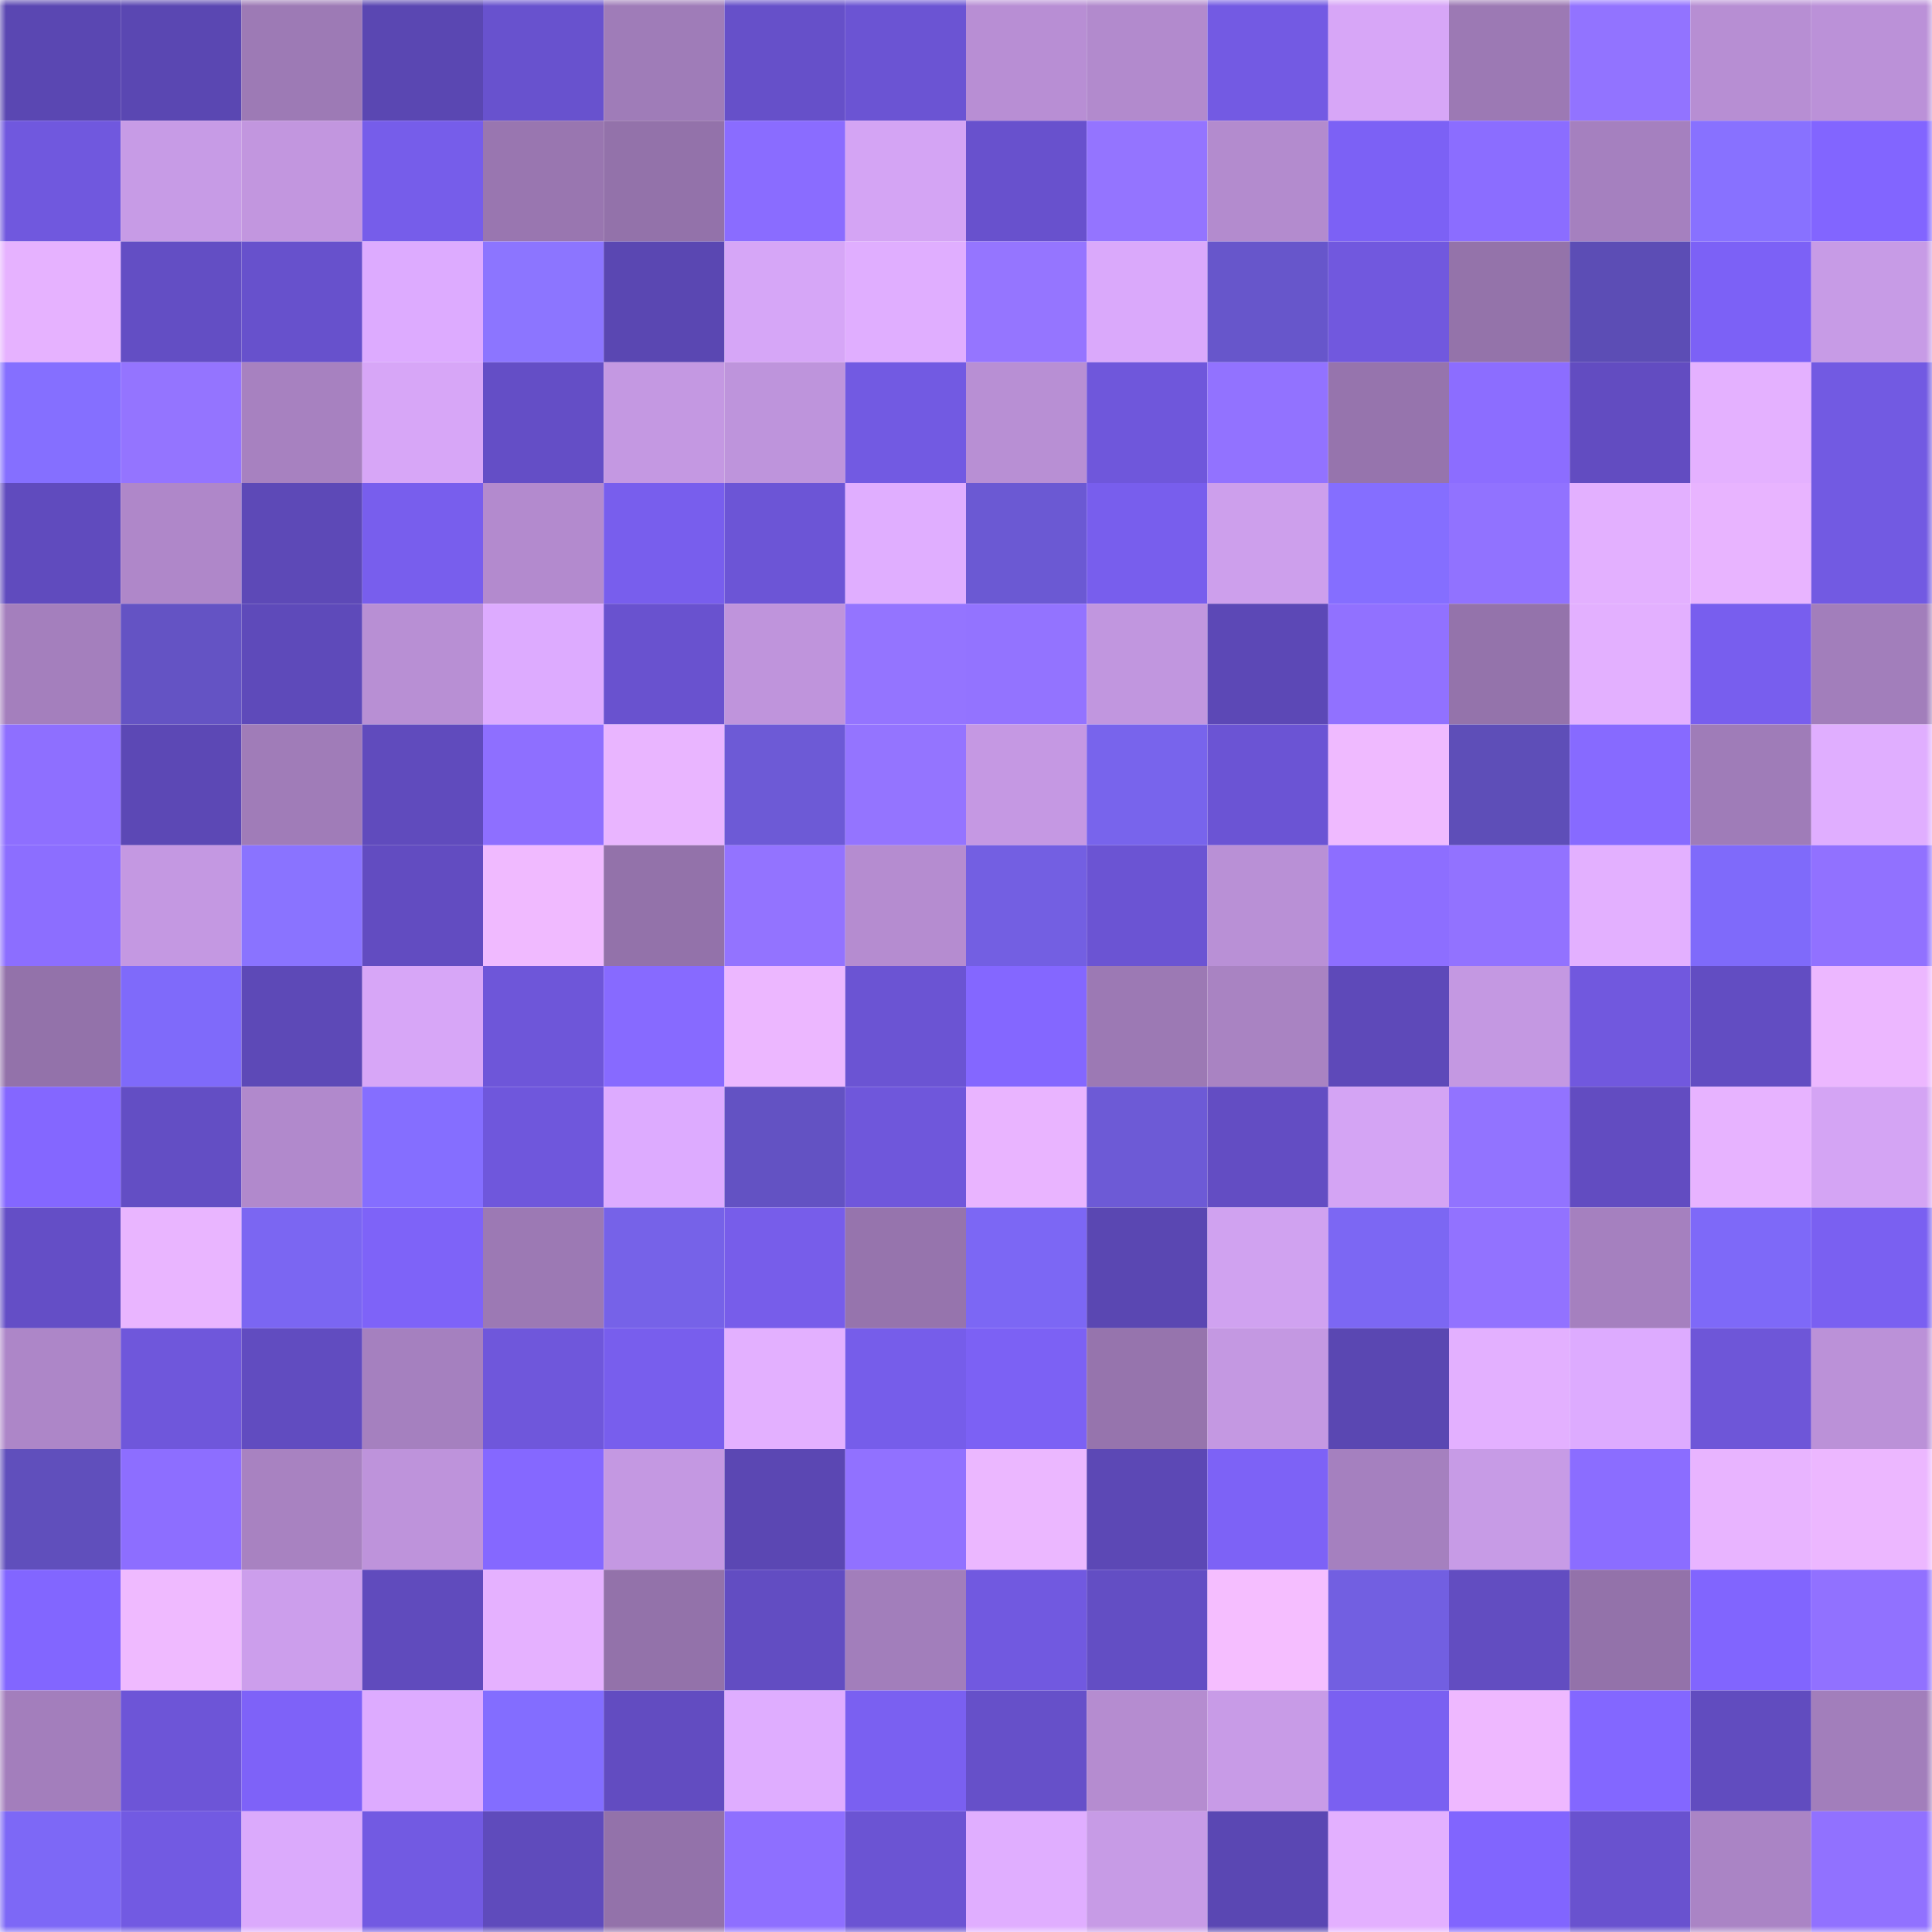 <svg viewBox="0 0 160 160" fill="none" role="img" xmlns="http://www.w3.org/2000/svg" width="240" height="240" name="linea%2Cyarokychi.linea.eth"><mask id="2007405284" mask-type="alpha" maskUnits="userSpaceOnUse" x="0" y="0" width="160" height="160"><rect width="160" height="160" fill="#FFFFFF"></rect></mask><g mask="url(#2007405284)"><rect x="0" y="0" width="10" height="10" fill="#5a47b2"></rect><rect x="10" y="0" width="10" height="10" fill="#5a47b2"></rect><rect x="20" y="0" width="10" height="10" fill="#9d7ab5"></rect><rect x="30" y="0" width="10" height="10" fill="#5a47b2"></rect><rect x="40" y="0" width="10" height="10" fill="#6852ce"></rect><rect x="50" y="0" width="10" height="10" fill="#9f7cb8"></rect><rect x="60" y="0" width="10" height="10" fill="#6650c9"></rect><rect x="70" y="0" width="10" height="10" fill="#6b54d3"></rect><rect x="80" y="0" width="10" height="10" fill="#b88ed4"></rect><rect x="90" y="0" width="10" height="10" fill="#b28acd"></rect><rect x="100" y="0" width="10" height="10" fill="#735ae3"></rect><rect x="110" y="0" width="10" height="10" fill="#d7a6f7"></rect><rect x="120" y="0" width="10" height="10" fill="#9c79b4"></rect><rect x="130" y="0" width="10" height="10" fill="#9273ff"></rect><rect x="140" y="0" width="10" height="10" fill="#b78ed3"></rect><rect x="150" y="0" width="10" height="10" fill="#bb91d8"></rect><rect x="0" y="10" width="10" height="10" fill="#7058de"></rect><rect x="10" y="10" width="10" height="10" fill="#c79be6"></rect><rect x="20" y="10" width="10" height="10" fill="#c296df"></rect><rect x="30" y="10" width="10" height="10" fill="#765dea"></rect><rect x="40" y="10" width="10" height="10" fill="#9976b0"></rect><rect x="50" y="10" width="10" height="10" fill="#9372aa"></rect><rect x="60" y="10" width="10" height="10" fill="#8a6cff"></rect><rect x="70" y="10" width="10" height="10" fill="#d4a4f4"></rect><rect x="80" y="10" width="10" height="10" fill="#6851cd"></rect><rect x="90" y="10" width="10" height="10" fill="#9474ff"></rect><rect x="100" y="10" width="10" height="10" fill="#b38bce"></rect><rect x="110" y="10" width="10" height="10" fill="#7c61f5"></rect><rect x="120" y="10" width="10" height="10" fill="#8b6dff"></rect><rect x="130" y="10" width="10" height="10" fill="#a580bf"></rect><rect x="140" y="10" width="10" height="10" fill="#8871ff"></rect><rect x="150" y="10" width="10" height="10" fill="#8265ff"></rect><rect x="0" y="20" width="10" height="10" fill="#e6b2ff"></rect><rect x="10" y="20" width="10" height="10" fill="#634ec4"></rect><rect x="20" y="20" width="10" height="10" fill="#6751cc"></rect><rect x="30" y="20" width="10" height="10" fill="#ddabff"></rect><rect x="40" y="20" width="10" height="10" fill="#8c75ff"></rect><rect x="50" y="20" width="10" height="10" fill="#5a47b2"></rect><rect x="60" y="20" width="10" height="10" fill="#d6a6f7"></rect><rect x="70" y="20" width="10" height="10" fill="#e0aeff"></rect><rect x="80" y="20" width="10" height="10" fill="#9575ff"></rect><rect x="90" y="20" width="10" height="10" fill="#daa9fb"></rect><rect x="100" y="20" width="10" height="10" fill="#6756cb"></rect><rect x="110" y="20" width="10" height="10" fill="#7158de"></rect><rect x="120" y="20" width="10" height="10" fill="#9473aa"></rect><rect x="130" y="20" width="10" height="10" fill="#5c4db5"></rect><rect x="140" y="20" width="10" height="10" fill="#7c61f6"></rect><rect x="150" y="20" width="10" height="10" fill="#c79be6"></rect><rect x="0" y="30" width="10" height="10" fill="#856fff"></rect><rect x="10" y="30" width="10" height="10" fill="#9474ff"></rect><rect x="20" y="30" width="10" height="10" fill="#a781c0"></rect><rect x="30" y="30" width="10" height="10" fill="#d7a6f7"></rect><rect x="40" y="30" width="10" height="10" fill="#644ec6"></rect><rect x="50" y="30" width="10" height="10" fill="#c498e2"></rect><rect x="60" y="30" width="10" height="10" fill="#be94dc"></rect><rect x="70" y="30" width="10" height="10" fill="#725ae2"></rect><rect x="80" y="30" width="10" height="10" fill="#b88fd4"></rect><rect x="90" y="30" width="10" height="10" fill="#6f57db"></rect><rect x="100" y="30" width="10" height="10" fill="#9272ff"></rect><rect x="110" y="30" width="10" height="10" fill="#9674ad"></rect><rect x="120" y="30" width="10" height="10" fill="#8c6dff"></rect><rect x="130" y="30" width="10" height="10" fill="#624cc1"></rect><rect x="140" y="30" width="10" height="10" fill="#e4b1ff"></rect><rect x="150" y="30" width="10" height="10" fill="#725ae2"></rect><rect x="0" y="40" width="10" height="10" fill="#604bbe"></rect><rect x="10" y="40" width="10" height="10" fill="#af87c9"></rect><rect x="20" y="40" width="10" height="10" fill="#5d49b7"></rect><rect x="30" y="40" width="10" height="10" fill="#785eed"></rect><rect x="40" y="40" width="10" height="10" fill="#b38ace"></rect><rect x="50" y="40" width="10" height="10" fill="#785eed"></rect><rect x="60" y="40" width="10" height="10" fill="#6c55d6"></rect><rect x="70" y="40" width="10" height="10" fill="#e0aeff"></rect><rect x="80" y="40" width="10" height="10" fill="#6b59d3"></rect><rect x="90" y="40" width="10" height="10" fill="#785eed"></rect><rect x="100" y="40" width="10" height="10" fill="#cd9fec"></rect><rect x="110" y="40" width="10" height="10" fill="#856eff"></rect><rect x="120" y="40" width="10" height="10" fill="#9172ff"></rect><rect x="130" y="40" width="10" height="10" fill="#e3b0ff"></rect><rect x="140" y="40" width="10" height="10" fill="#e8b4ff"></rect><rect x="150" y="40" width="10" height="10" fill="#725ae2"></rect><rect x="0" y="50" width="10" height="10" fill="#a47fbd"></rect><rect x="10" y="50" width="10" height="10" fill="#6453c4"></rect><rect x="20" y="50" width="10" height="10" fill="#5e4aba"></rect><rect x="30" y="50" width="10" height="10" fill="#b88fd4"></rect><rect x="40" y="50" width="10" height="10" fill="#ddabff"></rect><rect x="50" y="50" width="10" height="10" fill="#6952cf"></rect><rect x="60" y="50" width="10" height="10" fill="#bf94dc"></rect><rect x="70" y="50" width="10" height="10" fill="#9474ff"></rect><rect x="80" y="50" width="10" height="10" fill="#9373ff"></rect><rect x="90" y="50" width="10" height="10" fill="#c196df"></rect><rect x="100" y="50" width="10" height="10" fill="#5c48b6"></rect><rect x="110" y="50" width="10" height="10" fill="#9171ff"></rect><rect x="120" y="50" width="10" height="10" fill="#9473ab"></rect><rect x="130" y="50" width="10" height="10" fill="#e3b0ff"></rect><rect x="140" y="50" width="10" height="10" fill="#785eee"></rect><rect x="150" y="50" width="10" height="10" fill="#a27ebb"></rect><rect x="0" y="60" width="10" height="10" fill="#8e6fff"></rect><rect x="10" y="60" width="10" height="10" fill="#5c48b5"></rect><rect x="20" y="60" width="10" height="10" fill="#a07cb8"></rect><rect x="30" y="60" width="10" height="10" fill="#604bbd"></rect><rect x="40" y="60" width="10" height="10" fill="#8e6fff"></rect><rect x="50" y="60" width="10" height="10" fill="#e9b5ff"></rect><rect x="60" y="60" width="10" height="10" fill="#6d5ad6"></rect><rect x="70" y="60" width="10" height="10" fill="#9474ff"></rect><rect x="80" y="60" width="10" height="10" fill="#c598e3"></rect><rect x="90" y="60" width="10" height="10" fill="#7864ec"></rect><rect x="100" y="60" width="10" height="10" fill="#6b54d4"></rect><rect x="110" y="60" width="10" height="10" fill="#efbaff"></rect><rect x="120" y="60" width="10" height="10" fill="#5e4eb8"></rect><rect x="130" y="60" width="10" height="10" fill="#876aff"></rect><rect x="140" y="60" width="10" height="10" fill="#9f7cb8"></rect><rect x="150" y="60" width="10" height="10" fill="#e0aeff"></rect><rect x="0" y="70" width="10" height="10" fill="#8c6eff"></rect><rect x="10" y="70" width="10" height="10" fill="#c498e2"></rect><rect x="20" y="70" width="10" height="10" fill="#8a73ff"></rect><rect x="30" y="70" width="10" height="10" fill="#624cc1"></rect><rect x="40" y="70" width="10" height="10" fill="#f0baff"></rect><rect x="50" y="70" width="10" height="10" fill="#9372aa"></rect><rect x="60" y="70" width="10" height="10" fill="#9373ff"></rect><rect x="70" y="70" width="10" height="10" fill="#b58cd0"></rect><rect x="80" y="70" width="10" height="10" fill="#735fe2"></rect><rect x="90" y="70" width="10" height="10" fill="#6b54d3"></rect><rect x="100" y="70" width="10" height="10" fill="#b990d6"></rect><rect x="110" y="70" width="10" height="10" fill="#8d6eff"></rect><rect x="120" y="70" width="10" height="10" fill="#9272ff"></rect><rect x="130" y="70" width="10" height="10" fill="#e3b0ff"></rect><rect x="140" y="70" width="10" height="10" fill="#7f6afa"></rect><rect x="150" y="70" width="10" height="10" fill="#9171ff"></rect><rect x="0" y="80" width="10" height="10" fill="#9372aa"></rect><rect x="10" y="80" width="10" height="10" fill="#7f6afa"></rect><rect x="20" y="80" width="10" height="10" fill="#5d49b7"></rect><rect x="30" y="80" width="10" height="10" fill="#d7a6f7"></rect><rect x="40" y="80" width="10" height="10" fill="#6e56d9"></rect><rect x="50" y="80" width="10" height="10" fill="#876aff"></rect><rect x="60" y="80" width="10" height="10" fill="#ecb7ff"></rect><rect x="70" y="80" width="10" height="10" fill="#6b54d3"></rect><rect x="80" y="80" width="10" height="10" fill="#8467ff"></rect><rect x="90" y="80" width="10" height="10" fill="#9c79b4"></rect><rect x="100" y="80" width="10" height="10" fill="#a983c2"></rect><rect x="110" y="80" width="10" height="10" fill="#5e49b9"></rect><rect x="120" y="80" width="10" height="10" fill="#c498e2"></rect><rect x="130" y="80" width="10" height="10" fill="#7158de"></rect><rect x="140" y="80" width="10" height="10" fill="#624dc2"></rect><rect x="150" y="80" width="10" height="10" fill="#ecb7ff"></rect><rect x="0" y="90" width="10" height="10" fill="#8467ff"></rect><rect x="10" y="90" width="10" height="10" fill="#634ec4"></rect><rect x="20" y="90" width="10" height="10" fill="#b189cc"></rect><rect x="30" y="90" width="10" height="10" fill="#856eff"></rect><rect x="40" y="90" width="10" height="10" fill="#6f57dc"></rect><rect x="50" y="90" width="10" height="10" fill="#ddabff"></rect><rect x="60" y="90" width="10" height="10" fill="#6352c3"></rect><rect x="70" y="90" width="10" height="10" fill="#6f57db"></rect><rect x="80" y="90" width="10" height="10" fill="#e9b4ff"></rect><rect x="90" y="90" width="10" height="10" fill="#6d5ad6"></rect><rect x="100" y="90" width="10" height="10" fill="#634dc3"></rect><rect x="110" y="90" width="10" height="10" fill="#d4a4f4"></rect><rect x="120" y="90" width="10" height="10" fill="#9273ff"></rect><rect x="130" y="90" width="10" height="10" fill="#624cc1"></rect><rect x="140" y="90" width="10" height="10" fill="#e7b3ff"></rect><rect x="150" y="90" width="10" height="10" fill="#d4a4f4"></rect><rect x="0" y="100" width="10" height="10" fill="#644ec6"></rect><rect x="10" y="100" width="10" height="10" fill="#e9b5ff"></rect><rect x="20" y="100" width="10" height="10" fill="#7b66f2"></rect><rect x="30" y="100" width="10" height="10" fill="#7e63f8"></rect><rect x="40" y="100" width="10" height="10" fill="#9c79b4"></rect><rect x="50" y="100" width="10" height="10" fill="#7662e8"></rect><rect x="60" y="100" width="10" height="10" fill="#775dea"></rect><rect x="70" y="100" width="10" height="10" fill="#9674ad"></rect><rect x="80" y="100" width="10" height="10" fill="#7c67f4"></rect><rect x="90" y="100" width="10" height="10" fill="#5a47b2"></rect><rect x="100" y="100" width="10" height="10" fill="#d0a2f0"></rect><rect x="110" y="100" width="10" height="10" fill="#7c67f3"></rect><rect x="120" y="100" width="10" height="10" fill="#9272ff"></rect><rect x="130" y="100" width="10" height="10" fill="#a580bf"></rect><rect x="140" y="100" width="10" height="10" fill="#7e69f8"></rect><rect x="150" y="100" width="10" height="10" fill="#7a60f1"></rect><rect x="0" y="110" width="10" height="10" fill="#ad86c8"></rect><rect x="10" y="110" width="10" height="10" fill="#6f57db"></rect><rect x="20" y="110" width="10" height="10" fill="#614cc0"></rect><rect x="30" y="110" width="10" height="10" fill="#a580bf"></rect><rect x="40" y="110" width="10" height="10" fill="#6f57db"></rect><rect x="50" y="110" width="10" height="10" fill="#785eed"></rect><rect x="60" y="110" width="10" height="10" fill="#e3b0ff"></rect><rect x="70" y="110" width="10" height="10" fill="#765dea"></rect><rect x="80" y="110" width="10" height="10" fill="#7c61f4"></rect><rect x="90" y="110" width="10" height="10" fill="#9674ad"></rect><rect x="100" y="110" width="10" height="10" fill="#c498e2"></rect><rect x="110" y="110" width="10" height="10" fill="#5a47b2"></rect><rect x="120" y="110" width="10" height="10" fill="#e3b0ff"></rect><rect x="130" y="110" width="10" height="10" fill="#ddabff"></rect><rect x="140" y="110" width="10" height="10" fill="#6e56d8"></rect><rect x="150" y="110" width="10" height="10" fill="#bb91d8"></rect><rect x="0" y="120" width="10" height="10" fill="#604fbc"></rect><rect x="10" y="120" width="10" height="10" fill="#8d6eff"></rect><rect x="20" y="120" width="10" height="10" fill="#a882c1"></rect><rect x="30" y="120" width="10" height="10" fill="#be93db"></rect><rect x="40" y="120" width="10" height="10" fill="#8568ff"></rect><rect x="50" y="120" width="10" height="10" fill="#c498e2"></rect><rect x="60" y="120" width="10" height="10" fill="#5b47b3"></rect><rect x="70" y="120" width="10" height="10" fill="#9171ff"></rect><rect x="80" y="120" width="10" height="10" fill="#ebb7ff"></rect><rect x="90" y="120" width="10" height="10" fill="#5c48b5"></rect><rect x="100" y="120" width="10" height="10" fill="#7d62f6"></rect><rect x="110" y="120" width="10" height="10" fill="#a580bf"></rect><rect x="120" y="120" width="10" height="10" fill="#c79be6"></rect><rect x="130" y="120" width="10" height="10" fill="#8b6dff"></rect><rect x="140" y="120" width="10" height="10" fill="#e8b4ff"></rect><rect x="150" y="120" width="10" height="10" fill="#ecb7ff"></rect><rect x="0" y="130" width="10" height="10" fill="#8266ff"></rect><rect x="10" y="130" width="10" height="10" fill="#efbaff"></rect><rect x="20" y="130" width="10" height="10" fill="#cc9eec"></rect><rect x="30" y="130" width="10" height="10" fill="#604bbd"></rect><rect x="40" y="130" width="10" height="10" fill="#e5b1ff"></rect><rect x="50" y="130" width="10" height="10" fill="#9372aa"></rect><rect x="60" y="130" width="10" height="10" fill="#624dc2"></rect><rect x="70" y="130" width="10" height="10" fill="#a27ebb"></rect><rect x="80" y="130" width="10" height="10" fill="#7159e0"></rect><rect x="90" y="130" width="10" height="10" fill="#634ec4"></rect><rect x="100" y="130" width="10" height="10" fill="#f5beff"></rect><rect x="110" y="130" width="10" height="10" fill="#725fe1"></rect><rect x="120" y="130" width="10" height="10" fill="#624dc1"></rect><rect x="130" y="130" width="10" height="10" fill="#9372aa"></rect><rect x="140" y="130" width="10" height="10" fill="#8165fe"></rect><rect x="150" y="130" width="10" height="10" fill="#9171ff"></rect><rect x="0" y="140" width="10" height="10" fill="#a37ebc"></rect><rect x="10" y="140" width="10" height="10" fill="#6d55d7"></rect><rect x="20" y="140" width="10" height="10" fill="#7e62f8"></rect><rect x="30" y="140" width="10" height="10" fill="#ddabff"></rect><rect x="40" y="140" width="10" height="10" fill="#836dff"></rect><rect x="50" y="140" width="10" height="10" fill="#624cc1"></rect><rect x="60" y="140" width="10" height="10" fill="#dfadff"></rect><rect x="70" y="140" width="10" height="10" fill="#7a60f1"></rect><rect x="80" y="140" width="10" height="10" fill="#6650c9"></rect><rect x="90" y="140" width="10" height="10" fill="#b58cd0"></rect><rect x="100" y="140" width="10" height="10" fill="#c89be7"></rect><rect x="110" y="140" width="10" height="10" fill="#7a60f1"></rect><rect x="120" y="140" width="10" height="10" fill="#eeb8ff"></rect><rect x="130" y="140" width="10" height="10" fill="#8367ff"></rect><rect x="140" y="140" width="10" height="10" fill="#614cbf"></rect><rect x="150" y="140" width="10" height="10" fill="#a27ebb"></rect><rect x="0" y="150" width="10" height="10" fill="#7d68f6"></rect><rect x="10" y="150" width="10" height="10" fill="#725ae2"></rect><rect x="20" y="150" width="10" height="10" fill="#dbaafc"></rect><rect x="30" y="150" width="10" height="10" fill="#725ae2"></rect><rect x="40" y="150" width="10" height="10" fill="#5f4bbc"></rect><rect x="50" y="150" width="10" height="10" fill="#9372aa"></rect><rect x="60" y="150" width="10" height="10" fill="#8e6fff"></rect><rect x="70" y="150" width="10" height="10" fill="#6b54d3"></rect><rect x="80" y="150" width="10" height="10" fill="#e0aeff"></rect><rect x="90" y="150" width="10" height="10" fill="#c79be6"></rect><rect x="100" y="150" width="10" height="10" fill="#5a47b3"></rect><rect x="110" y="150" width="10" height="10" fill="#e3b0ff"></rect><rect x="120" y="150" width="10" height="10" fill="#8165fe"></rect><rect x="130" y="150" width="10" height="10" fill="#6952cf"></rect><rect x="140" y="150" width="10" height="10" fill="#aa84c5"></rect><rect x="150" y="150" width="10" height="10" fill="#9171ff"></rect></g></svg>